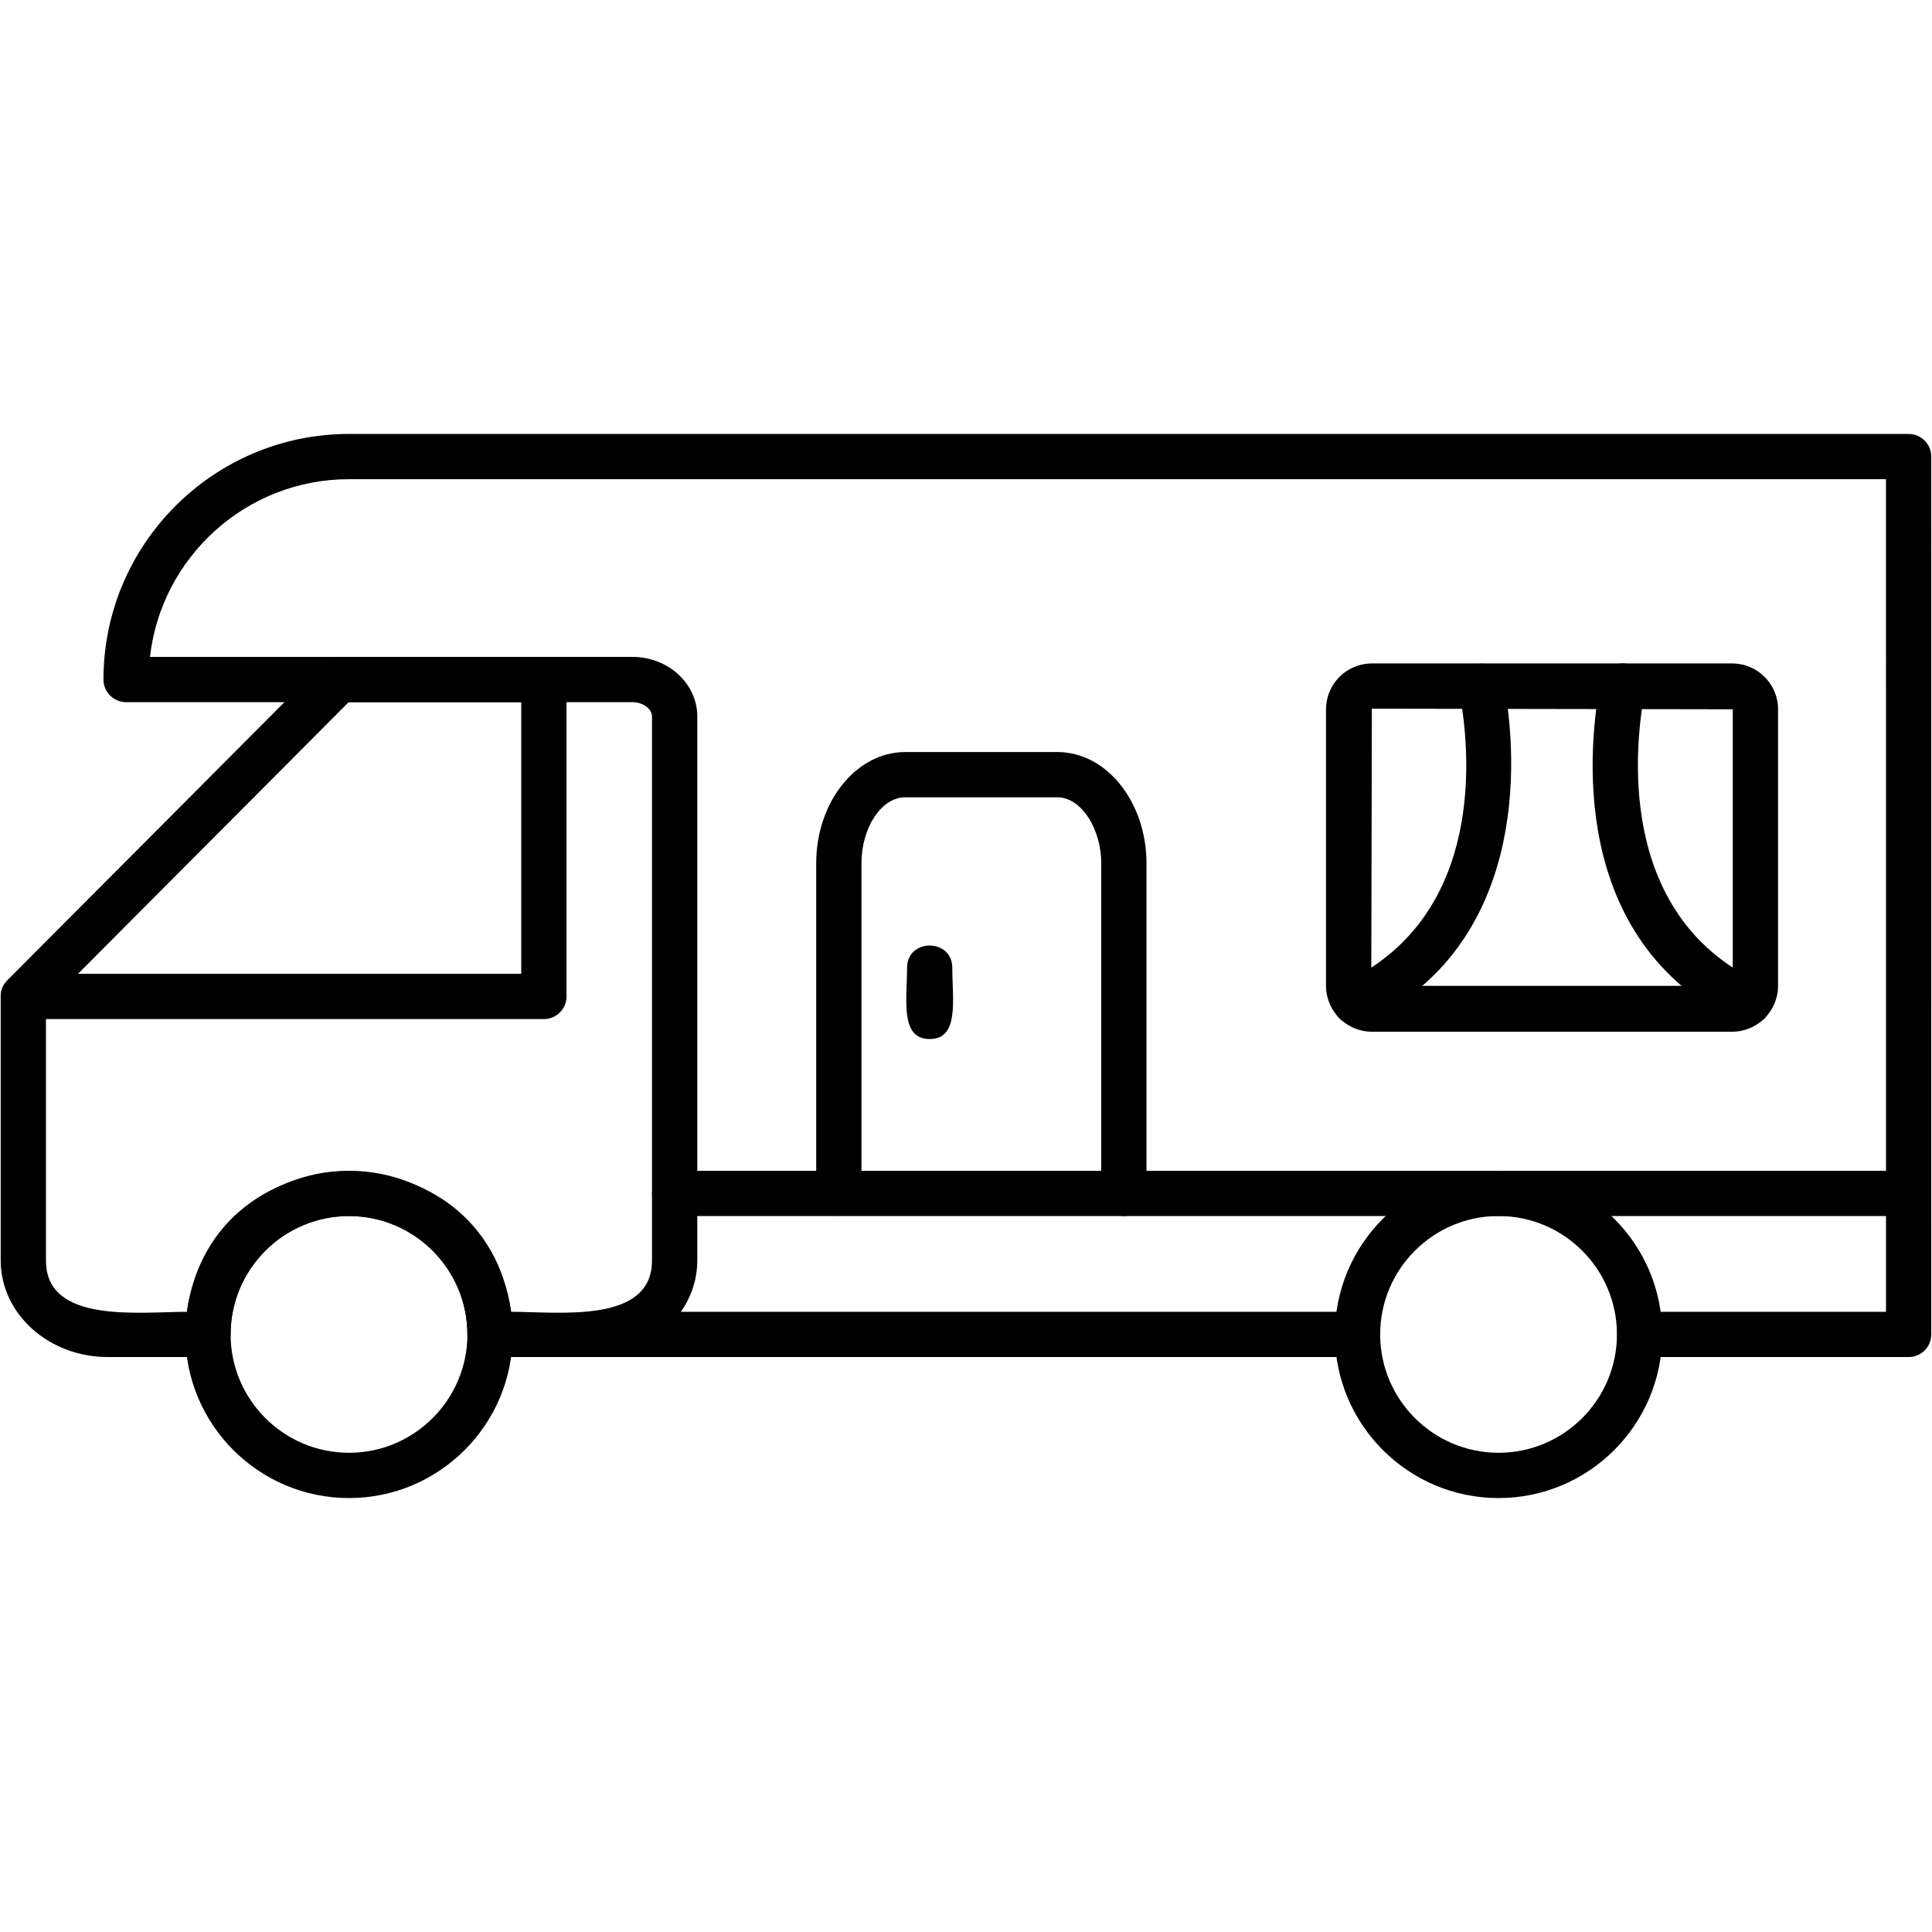 <?xml version="1.0" encoding="UTF-8"?>
<svg xmlns="http://www.w3.org/2000/svg" xmlns:xodm="http://www.corel.com/coreldraw/odm/2003" clip-rule="evenodd" fill-rule="evenodd" height="512" image-rendering="optimizeQuality" shape-rendering="geometricPrecision" text-rendering="geometricPrecision" viewBox="0 0 1706.66 1706.66" width="512">
  <g id="Layer_x0020_1">
    <path d="m308.3 1323.33c-79.72 0-144.56-64.85-144.56-144.57 0-79.7 64.84-144.56 144.56-144.56 79.7 0 144.56 64.85 144.56 144.56 0 79.72-64.85 144.57-144.56 144.57zm0-249.15c-57.67 0-104.59 46.91-104.59 104.57 0 57.67 46.93 104.59 104.59 104.59s104.59-46.93 104.59-104.59-46.93-104.57-104.59-104.57z"></path>
    <path d="m1323.78 1323.33c-79.72 0-144.57-64.85-144.57-144.57 0-79.7 64.85-144.56 144.57-144.56 79.7 0 144.56 64.85 144.56 144.56 0 79.72-64.84 144.57-144.56 144.57zm0-249.15c-57.67 0-104.59 46.91-104.59 104.57 0 57.67 46.93 104.59 104.59 104.59s104.57-46.93 104.57-104.59-46.89-104.57-104.57-104.57z"></path>
    <path d="m1686.04 1198.77h-237.7c-26.31 0-26.3-39.97 0-39.97h217.71l-.02-735.51h-1357.7c-90.82 0-165.89 68.78-175.84 157h167.07c26.31 0 26.31 39.97 0 39.97h-188.18c-11.03 0-19.98-8.95-19.98-19.98 0-119.63 97.31-216.95 216.93-216.95h1377.68c11.03 0 19.98 8.95 19.98 19.98l.02 775.48c0 11.03-8.95 19.98-19.98 19.98zm-486.83 0h-677.81c-26.31 0-26.31-39.97 0-39.97h677.81c26.31 0 26.31 39.97 0 39.97z"></path>
    <path d="m992.77 1074.21c-11.03 0-19.99-8.96-19.99-19.98v-291.63c0-31.05-18.04-58.29-38.61-58.29h-134.57c-20.93 0-38.62 26.69-38.62 58.3v291.63c0 26.31-39.97 26.3-39.97 0v-291.64c0-54.18 35.25-98.26 78.59-98.26h134.57c43.33 0 78.59 44.08 78.59 98.26v291.63c-.01 11.03-8.96 19.98-19.99 19.98z"></path>
    <path d="m821.24 917.84c-26.39 0-19.98-34.69-19.98-62.85 0-26.31 39.97-26.31 39.97 0 0 28.22 6.41 62.85-19.98 62.85z"></path>
    <path d="m521.4 1198.77h-88.54c-11.03 0-19.98-8.96-19.98-19.98 0-57.66-46.91-104.59-104.59-104.59s-104.61 46.93-104.61 104.59c0 11.03-8.95 19.98-19.98 19.98h-88.52c-52.14 0-94.56-38.23-94.56-85.24v-233.3c0-5.29 2.1-10.35 5.83-14.12l278.95-279.94c3.74-3.76 8.84-5.89 14.16-5.89h259.11c31.59 0 57.28 23.59 57.28 52.6v480.65c0 47-42.43 85.24-94.55 85.24zm-69.94-39.98c42.56 0 124.5 10.79 124.5-45.26v-480.65c0-6.73-8.09-12.63-17.3-12.63h-250.8l-267.26 268.23v225.06c0 56.05 81.94 45.26 124.49 45.26 22.87-164.74 263.5-164.76 286.37 0z"></path>
    <path d="m480.45 900.22h-459.83c-17.71 0-26.69-21.53-14.16-34.1l278.95-279.95c3.74-3.76 8.84-5.89 14.16-5.89h180.89c11.03 0 19.99 8.95 19.99 19.98v279.97c0 11.02-8.95 19.98-19.99 19.98zm-411.7-39.97h391.72v-240h-152.6l-239.11 240z"></path>
    <path d="m1530.14 911.38h-318.28c-22.33 0-40.51-18.2-40.51-40.53v-244.29c0-22.33 18.18-40.51 40.51-40.51h318.28c22.33 0 40.53 18.18 40.53 40.51v244.29c0 22.33-18.19 40.53-40.53 40.53zm-318.28-285.36-.53 244.83h319.34l.01-244.29z"></path>
    <path d="m1197.46 905.41c-21.09 0-27.81-28.86-8.62-38.03 114.11-54.51 114.14-184.1 100.05-257.54-4.96-25.9 34.25-33.39 39.26-7.58 14.08 72.5 19.37 233.86-122.09 301.21-2.78 1.32-5.72 1.94-8.6 1.94z"></path>
    <path d="m1544.55 905.41c-2.88 0-5.81-.62-8.6-1.95-153.09-73.15-132.14-249.02-122.07-301.21 2.08-10.84 12.6-17.9 23.41-15.84 10.84 2.1 17.93 12.57 15.85 23.42-8.7 45.05-27.19 196.78 100.05 257.54 19.19 9.17 12.47 38.04-8.64 38.04z"></path>
    <path d="m1685.81 1074.2h-1090.06c-26.31 0-26.31-39.97 0-39.97h1090.06c26.31 0 26.31 39.97 0 39.97z"></path>
  </g>
</svg>
